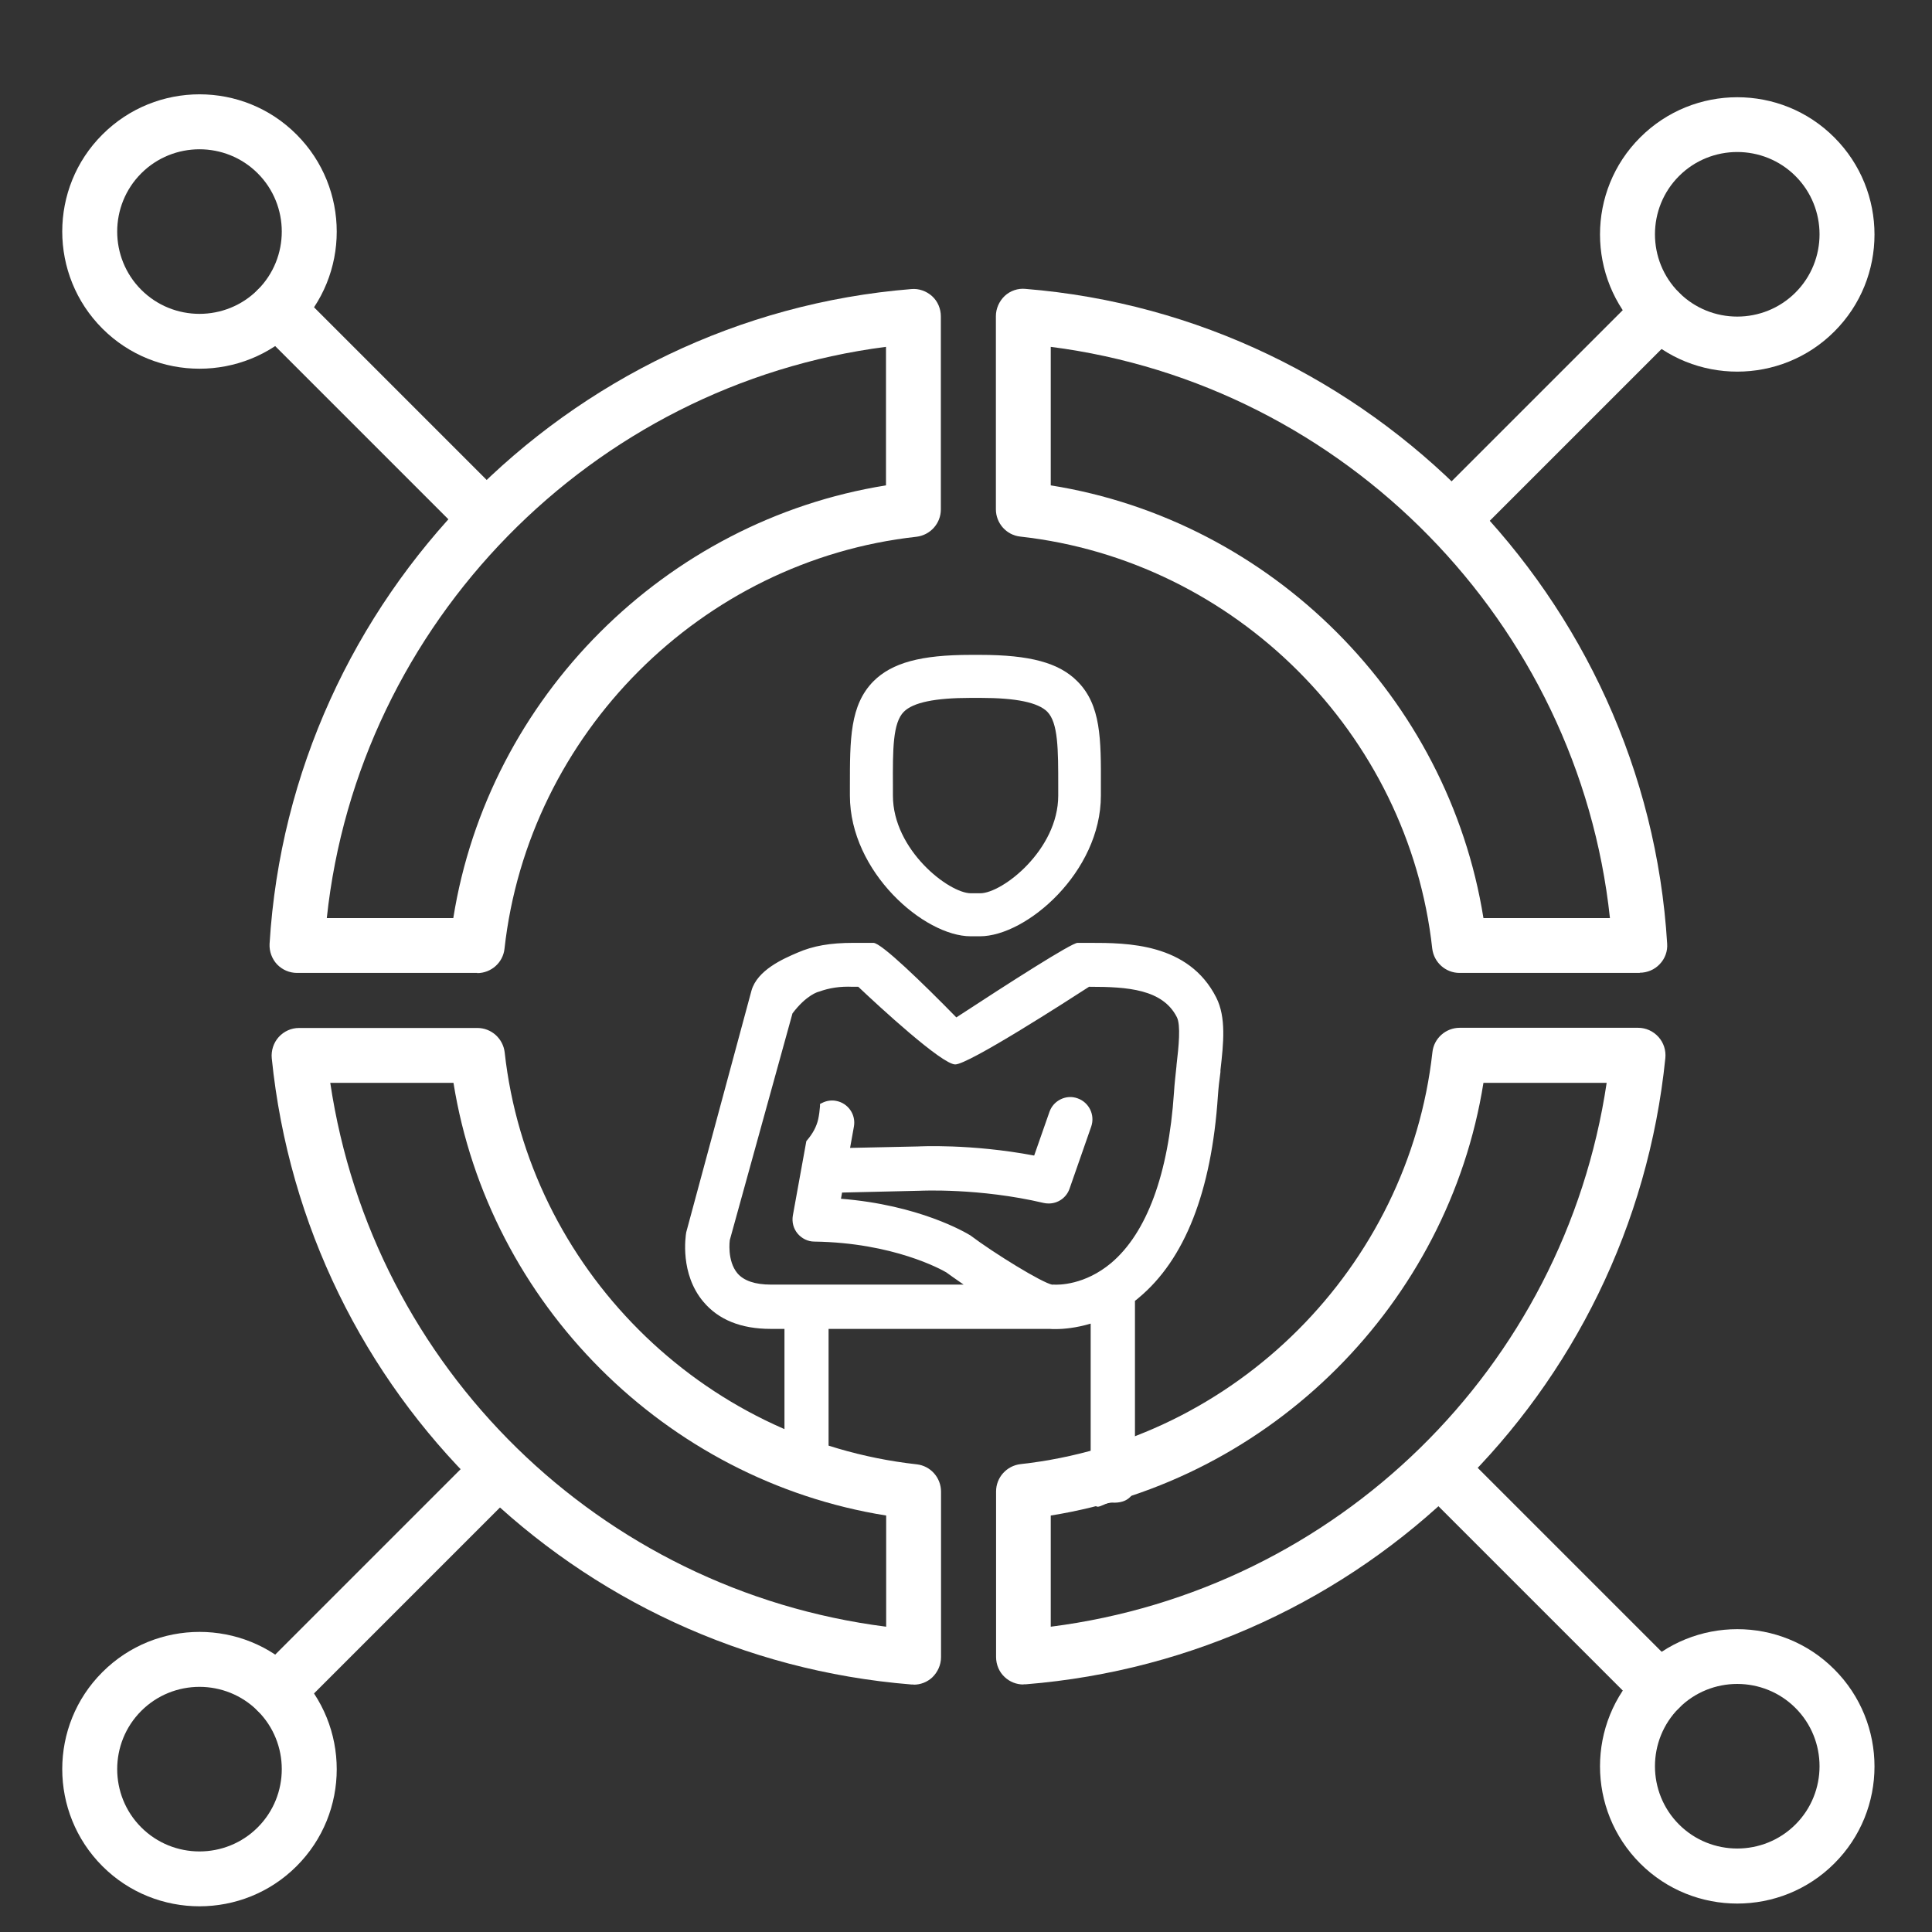 <?xml version="1.0" encoding="UTF-8"?>
<svg id="Layer_1" xmlns="http://www.w3.org/2000/svg" viewBox="0 0 106 106">
  <rect x="0" y="0" width="106" height="106" fill="#333333" stroke="none"/>
  <defs>
    <style>
      .cls-1 {
        fill: #fff;
        stroke-width: 0px;
      }
    </style>
  </defs>
  <g>
    <g>
      <path class="cls-1" d="M89.97,53.38h-9.89c-.77,0-1.41-.58-1.5-1.34-1.3-11.79-10.81-21.29-22.6-22.6-.76-.08-1.34-.73-1.34-1.5v-10.59c0-.42.18-.82.48-1.11.31-.29.73-.43,1.14-.39,18.92,1.53,34.06,16.98,35.21,35.93.03.41-.12.82-.41,1.12-.28.3-.68.47-1.1.47ZM81.39,50.37h6.94c-1.73-16.19-14.54-29.27-30.68-31.34v7.6c12.11,1.93,21.8,11.63,23.74,23.74Z"/>
      <path class="cls-1" d="M26.19,53.38h-9.89c-.42,0-.81-.17-1.1-.47-.28-.3-.43-.71-.41-1.12,1.15-18.95,16.28-34.4,35.21-35.93.41-.04.83.11,1.14.39.31.28.48.69.48,1.11v10.59c0,.77-.58,1.41-1.34,1.5-11.79,1.3-21.29,10.81-22.6,22.6-.08.76-.73,1.34-1.5,1.34ZM17.93,50.37h6.94c1.93-12.11,11.63-21.8,23.74-23.74v-7.6c-16.14,2.07-28.96,15.16-30.68,31.34Z"/>
      <path class="cls-1" d="M56.15,92.42c-.38,0-.74-.14-1.02-.4-.31-.28-.48-.69-.48-1.11v-9.08c0-.77.58-1.41,1.34-1.5,11.79-1.3,21.29-10.81,22.6-22.6.08-.76.73-1.34,1.5-1.34h9.78c.43,0,.83.18,1.12.5.29.32.42.74.38,1.16-1.87,18.42-16.62,32.87-35.09,34.36-.04,0-.08,0-.12,0ZM57.65,83.15v6.1c15.7-2,28.17-14.2,30.5-29.84h-6.76c-1.93,12.11-11.63,21.8-23.74,23.74Z"/>
      <path class="cls-1" d="M50.12,92.42s-.08,0-.12,0c-18.46-1.49-33.22-15.95-35.09-34.36-.04-.42.1-.85.38-1.16.29-.32.69-.5,1.12-.5h9.78c.77,0,1.41.58,1.5,1.34,1.3,11.79,10.81,21.29,22.6,22.6.76.08,1.34.73,1.34,1.5v9.08c0,.42-.18.82-.48,1.11-.28.26-.64.4-1.02.4ZM18.12,59.41c2.33,15.64,14.8,27.84,30.5,29.84v-6.1c-12.11-1.93-21.8-11.63-23.74-23.74h-6.76Z"/>
    </g>
    <g>
      <g>
        <path class="cls-1" d="M95.32,20.39c-1.93,0-3.86-.73-5.33-2.2-2.94-2.94-2.94-7.72,0-10.65h0c2.94-2.94,7.72-2.94,10.65,0,2.94,2.94,2.94,7.72,0,10.65-1.47,1.47-3.4,2.2-5.33,2.2ZM92.12,9.66c-1.76,1.76-1.76,4.63,0,6.39,1.76,1.76,4.63,1.76,6.39,0,1.76-1.76,1.76-4.63,0-6.39-1.76-1.76-4.63-1.76-6.39,0h0Z"/>
        <path class="cls-1" d="M79.68,30.01c-.39,0-.77-.15-1.07-.44-.59-.59-.59-1.54,0-2.13l11.38-11.38c.59-.59,1.54-.59,2.13,0,.59.59.59,1.54,0,2.13l-11.38,11.38c-.29.29-.68.44-1.07.44Z"/>
      </g>
      <g>
        <path class="cls-1" d="M10.95,20.23c-1.93,0-3.86-.73-5.33-2.2h0c-2.94-2.94-2.94-7.72,0-10.65,2.94-2.94,7.72-2.94,10.65,0,2.94,2.94,2.94,7.72,0,10.65-1.47,1.47-3.4,2.2-5.33,2.2ZM7.75,15.9c1.76,1.76,4.63,1.76,6.39,0,1.76-1.76,1.76-4.63,0-6.39-1.76-1.76-4.63-1.76-6.39,0-1.76,1.76-1.76,4.63,0,6.39h0Z"/>
        <path class="cls-1" d="M26.42,29.68c-.39,0-.77-.15-1.07-.44l-11.21-11.21c-.59-.59-.59-1.54,0-2.13.59-.59,1.54-.59,2.13,0l11.21,11.21c.59.59.59,1.54,0,2.13-.29.29-.68.44-1.07.44Z"/>
      </g>
    </g>
    <g>
      <g>
        <path class="cls-1" d="M95.32,104.44c-1.93,0-3.86-.73-5.33-2.2h0c-2.94-2.94-2.94-7.72,0-10.65,2.94-2.94,7.72-2.94,10.65,0,2.94,2.94,2.94,7.72,0,10.65-1.47,1.47-3.4,2.2-5.33,2.2ZM92.12,100.1c1.76,1.76,4.63,1.76,6.39,0,1.76-1.76,1.76-4.63,0-6.39-1.76-1.76-4.63-1.76-6.39,0-1.76,1.76-1.76,4.63,0,6.39h0Z"/>
        <path class="cls-1" d="M91.06,94.15c-.39,0-.77-.15-1.07-.44l-12.02-12.02c-.59-.59-.59-1.54,0-2.13.59-.59,1.54-.59,2.13,0l12.02,12.02c.59.59.59,1.54,0,2.13-.29.29-.68.44-1.07.44Z"/>
      </g>
      <g>
        <path class="cls-1" d="M10.95,104.59c-1.93,0-3.86-.73-5.33-2.2-2.94-2.94-2.94-7.72,0-10.65h0c2.94-2.94,7.72-2.94,10.65,0,2.94,2.94,2.94,7.72,0,10.65-1.47,1.47-3.4,2.2-5.33,2.2ZM7.75,93.87c-1.76,1.76-1.76,4.63,0,6.39,1.76,1.76,4.63,1.76,6.39,0,1.76-1.76,1.76-4.63,0-6.39-1.76-1.76-4.63-1.76-6.39,0h0Z"/>
        <path class="cls-1" d="M15.21,94.31c-.39,0-.77-.15-1.07-.44-.59-.59-.59-1.54,0-2.13l11.88-11.88c.59-.59,1.54-.59,2.13,0s.59,1.54,0,2.13l-11.88,11.88c-.29.29-.68.44-1.07.44Z"/>
      </g>
    </g>
  </g>
  <g>
    <g>
      <path class="cls-1" d="M66.53,54.81c-1.46-2.88-4.77-2.88-6.74-2.88h-.67c-.34,0-6.68,4.15-6.68,4.15,0,0-4.08-4.15-4.52-4.15h-1.1c-1.04,0-2.02.11-2.98.53-.85.37-2.11.95-2.4,1.93l-3.58,13.24c-.04.22-.33,2.17.89,3.63.79.94,1.97,1.41,3.52,1.41h.99v7.62c0,.54.41,1.03.95,1.06s1.04-.43,1.04-.99v-7.68h12.37c.07,0,.17.01.32.01.44,0,1.22-.06,2.14-.38v9.88c0,.54.41,0,.95.02s1.04-.2,1.04-.76v-10.19s0-.01,0-.02c.09-.07.19-.14.28-.22,2.49-2.06,3.92-5.74,4.27-10.93.03-.47.08-.95.13-1.4.16-1.46.31-2.85-.21-3.88ZM64.77,58.47c-.05.49-.11.99-.14,1.49-.3,4.52-1.52,7.81-3.51,9.49-1.49,1.26-2.96,1.27-3.33,1.25-.03,0-.06,0-.09,0-.65-.12-3.38-1.83-4.59-2.74-.12-.07-2.76-1.69-7.24-2l.14-.76,4.46-.1s3.26-.16,6.84.67c.08.02.15.03.23.03.41,0,.79-.26.94-.66l1.19-3.41c.18-.52-.09-1.08-.61-1.26-.51-.18-1.08.09-1.26.61l-.9,2.58c-3.48-.69-6.39-.54-6.49-.54l-4.02.09.26-1.44c.1-.54-.26-1.05-.8-1.15-.22-.04-.44,0-.62.09-.02.26-.05.51-.11.74-.11.47-.35.89-.66,1.25l-.73,4.02c-.05.29.03.58.21.81.19.22.46.36.75.36,4.37.06,7.08,1.57,7.37,1.73.18.13.79.57,1.55,1.07h-11.31c-.93,0-1.6-.23-2-.7-.65-.77-.46-2.01-.46-2.02l3.45-12.48c.85-1.14,1.58-1.29,1.58-1.29.59-.22,1.23-.31,1.93-.28h.4s4.53,4.26,5.24,4.26,7.27-4.26,7.27-4.26h.11c2.14,0,4.13.14,4.98,1.79.26.5.13,1.65,0,2.76Z"/>
      <path class="cls-1" d="M60.19,82.65c-.06,0-.12-.02-.18-.05-.15-.1-.17-.28-.17-.41v-9.57c-.8.24-1.48.3-1.92.3-.15,0-.26,0-.33-.01h-12.13v7.46c0,.33-.13.65-.37.88-.24.23-.56.36-.89.33-.64-.03-1.16-.6-1.16-1.28v-7.39h-.76c-1.62,0-2.86-.5-3.69-1.49-1.29-1.53-.98-3.58-.94-3.81l3.58-13.26c.32-1.13,1.75-1.75,2.52-2.08.87-.38,1.81-.54,3.07-.54h1.1c.43,0,2.69,2.19,4.55,4.09,2.89-1.89,6.32-4.09,6.65-4.09h.67c2.03,0,5.42,0,6.94,3h0c.55,1.09.4,2.5.23,3.99v.1c-.06.43-.11.87-.14,1.31-.35,5.25-1.82,8.98-4.35,11.08-.07.06-.13.11-.2.16v10.09c0,.27-.09.51-.27.68-.22.22-.57.33-.99.3-.17,0-.33.06-.48.13-.11.05-.23.1-.34.1ZM60.29,72v10.17s.04-.02.06-.03c.17-.07.39-.18.67-.16.29.01.54-.05.67-.18.09-.09.14-.21.14-.36v-10.3l.09-.08c.09-.07.18-.14.27-.21,2.44-2.02,3.85-5.64,4.19-10.77.03-.45.08-.89.13-1.33v-.08c.17-1.44.31-2.78-.18-3.75h0c-1.4-2.75-4.62-2.75-6.55-2.75h-.67c-.35.1-4.21,2.58-6.56,4.11l-.15.1-.13-.13c-1.89-1.93-4.06-3.98-4.39-4.09h-1.07c-1.19,0-2.08.16-2.89.51-.7.3-2.01.87-2.27,1.79l-3.58,13.24c-.03.19-.31,2.05.85,3.43.74.88,1.87,1.33,3.35,1.33h1.21v7.84c0,.44.33.82.74.83.21-.01.41-.07.57-.21.15-.15.24-.34.24-.56v-7.9h12.59c.35.03,1.27.04,2.39-.36l.29-.1ZM57.95,70.93c-.07,0-.13,0-.18,0h-.09c-.77-.15-3.58-1.94-4.71-2.79-.09-.05-2.73-1.65-7.12-1.95l-.25-.02.21-1.18,4.64-.1s3.26-.17,6.9.68c.36.09.77-.13.9-.5l1.19-3.41c.14-.4-.07-.84-.47-.98-.19-.07-.4-.06-.58.03-.19.09-.33.25-.4.44l-.96,2.76-.19-.04c-3.47-.69-6.41-.54-6.44-.53l-4.3.1.31-1.7c.08-.42-.2-.82-.62-.9-.12-.02-.25-.01-.37.03-.02.22-.05.44-.1.64-.1.46-.33.89-.67,1.3l-.72,3.96c-.04.22.02.45.16.63.15.17.36.28.58.28,4.43.06,7.18,1.59,7.48,1.76.24.17.83.59,1.56,1.08l.62.41h-12.05c-1,0-1.73-.26-2.17-.77-.73-.85-.51-2.19-.51-2.21l3.49-12.57c.89-1.2,1.68-1.37,1.71-1.38.6-.22,1.26-.32,1.98-.28h.48s.06.06.06.06c2.17,2.04,4.66,4.17,5.08,4.2.45-.02,4.02-2.19,7.15-4.23l.06-.04h.18c2.21,0,4.28.15,5.17,1.91.29.56.16,1.68.03,2.88l-.22-.02.22.02v.02c-.05.48-.11.97-.14,1.46-.31,4.58-1.55,7.92-3.59,9.65-1.37,1.16-2.72,1.3-3.31,1.3ZM57.74,70.48s.04,0,.07,0c.26.02,1.71.03,3.16-1.19,1.95-1.65,3.14-4.88,3.44-9.34.03-.5.09-.99.14-1.48v-.03c.12-1.02.24-2.19.02-2.63-.78-1.54-2.71-1.67-4.78-1.67h-.04c-1.22.79-6.61,4.26-7.34,4.26s-4.18-3.18-5.32-4.26h-.31c-.68-.03-1.28.06-1.85.27-.03,0-.68.17-1.45,1.19l-3.44,12.44h0s-.16,1.13.42,1.82c.35.41.97.62,1.83.62h10.58c-.45-.31-.8-.56-.95-.67-.27-.16-2.92-1.63-7.24-1.69-.36,0-.69-.17-.92-.44-.23-.28-.32-.63-.26-.99l.74-4.08.04-.05c.31-.36.52-.75.61-1.15.05-.23.08-.46.1-.71v-.13s.12-.06.12-.06c.24-.12.51-.16.76-.11.66.12,1.1.75.98,1.41l-.21,1.17,3.75-.08s2.85-.16,6.35.5l.84-2.4c.11-.31.33-.55.62-.69.29-.14.62-.16.92-.05.63.22.97.91.75,1.55l-1.19,3.41c-.17.49-.63.81-1.14.81-.1,0-.19-.01-.28-.03-3.53-.83-6.74-.67-6.77-.67l-4.29.1-.06.34c4.28.34,6.82,1.84,7.1,2.01,1.27.96,3.94,2.61,4.51,2.71h0Z"/>
    </g>
    <path class="cls-1" d="M53.77,51.37h-.51c-2.56,0-6.63-3.53-6.63-7.72v-.51c0-2.59,0-4.45,1.29-5.76,1.02-1.02,2.61-1.45,5.34-1.45h.51c2.73,0,4.33.43,5.34,1.45,1.3,1.3,1.3,3.17,1.29,5.76v.51c0,4.19-4.08,7.72-6.64,7.72ZM53.26,38.29c-1.96,0-3.16.25-3.67.76-.61.61-.61,2.07-.6,4.09v.51c0,2.98,3.07,5.36,4.28,5.36h.51c1.21,0,4.28-2.38,4.28-5.36v-.51c0-2.02,0-3.48-.6-4.09-.51-.51-1.71-.76-3.67-.76h-.51Z"/>
  </g>
</svg>